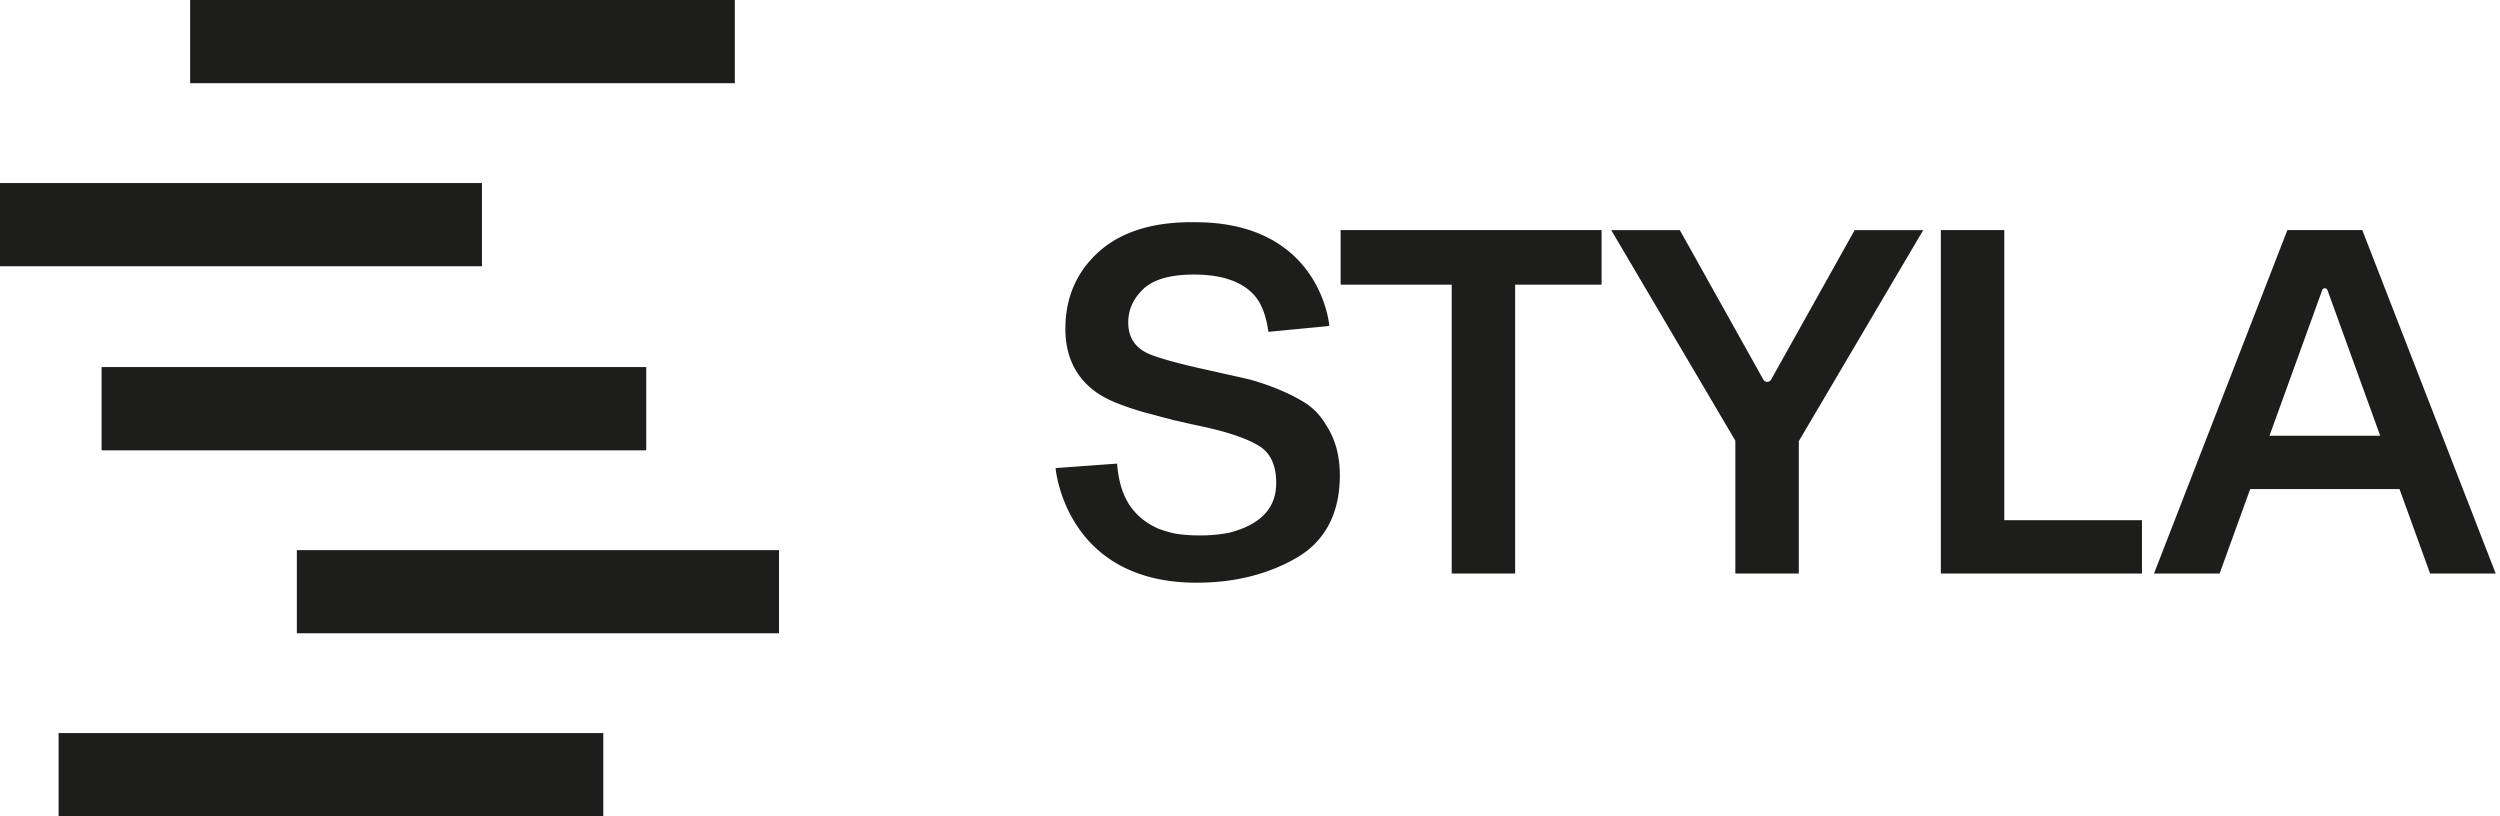 <svg height="48" viewBox="0 0 147 48" width="147" xmlns="http://www.w3.org/2000/svg"><path d="m35.473 43.106v4.894h-32.027v-4.894zm10.331-10.759v4.891h-28.35v-4.89h28.35zm24.3-19.282h.16l.317.004.307.011.083.004c6.746.373 7.193 6.074 7.193 6.074l-.1.01.002.01c-1.049.1-2.827.27-3.485.335-.122-.884-.368-1.57-.736-2.04-.703-.881-1.93-1.329-3.643-1.329-1.383 0-2.383.286-2.975.85-.588.561-.887 1.22-.887 1.96 0 .81.334 1.387 1.02 1.76.469.25 1.565.572 3.258.955l2.55.571.24.058c.001-.002 1.826.452 3.293 1.365.589.367.992.846 1.271 1.327.538.814.81 1.8.81 2.948 0 2.261-.87 3.905-2.586 4.886-1.67.955-3.633 1.439-5.836 1.439h-.001l-.353-.005c-7.397-.2-7.938-6.728-7.938-6.728l.095-.008v-.006l3.521-.256c.076 1.01.329 1.843.757 2.477.395.576.94 1.018 1.628 1.329.117.049.49.195 1.037.311.444.07.925.107 1.444.107a9.09 9.09 0 0 0 1.71-.156c.292-.074.59-.169.893-.293 1.268-.545 1.888-1.41 1.888-2.638 0-.999-.316-1.716-.938-2.131-.668-.432-1.742-.815-3.19-1.14l-.187-.042c-.483-.1-.926-.2-1.34-.297l-.508-.113v-.01c-.434-.107-.821-.21-1.165-.306a15.692 15.692 0 0 1 -1.88-.594l-.044-.017a6.47 6.47 0 0 1 -1.139-.554c-1.33-.86-2.006-2.158-2.006-3.86 0-1.823.655-3.341 1.948-4.512 1.287-1.166 3.125-1.757 5.464-1.757l.097.002zm24.069.465v3.208h-5.082v16.985h-3.731v-16.985h-6.531v-3.208h15.345zm23.68 0v17.058h8.094v3.135h-11.826v-20.193zm21.05 0 7.844 20.193h-3.858l-1.798-4.966h-8.78l-1.797 4.966h-3.858l7.842-20.193h4.406zm-40.13 0 4.91 8.788c.047.08.13.135.23.135a.268.268 0 0 0 .234-.142l4.907-8.78h4.032l-7.316 12.41v7.782h-3.732v-7.812l-7.298-12.38h4.032zm-60.773 8.055v4.893h-32.027v-4.893zm98.7-4.636a.165.165 0 0 0 -.156.115l-3.098 8.559h6.51l-3.1-8.563a.166.166 0 0 0 -.155-.11zm-108.361-6.184v4.89h-28.339v-4.89h28.338zm14.869-10.765v4.894h-32.028v-4.894h32.027z" fill="#1d1e1c" fill-rule="evenodd"/></svg>